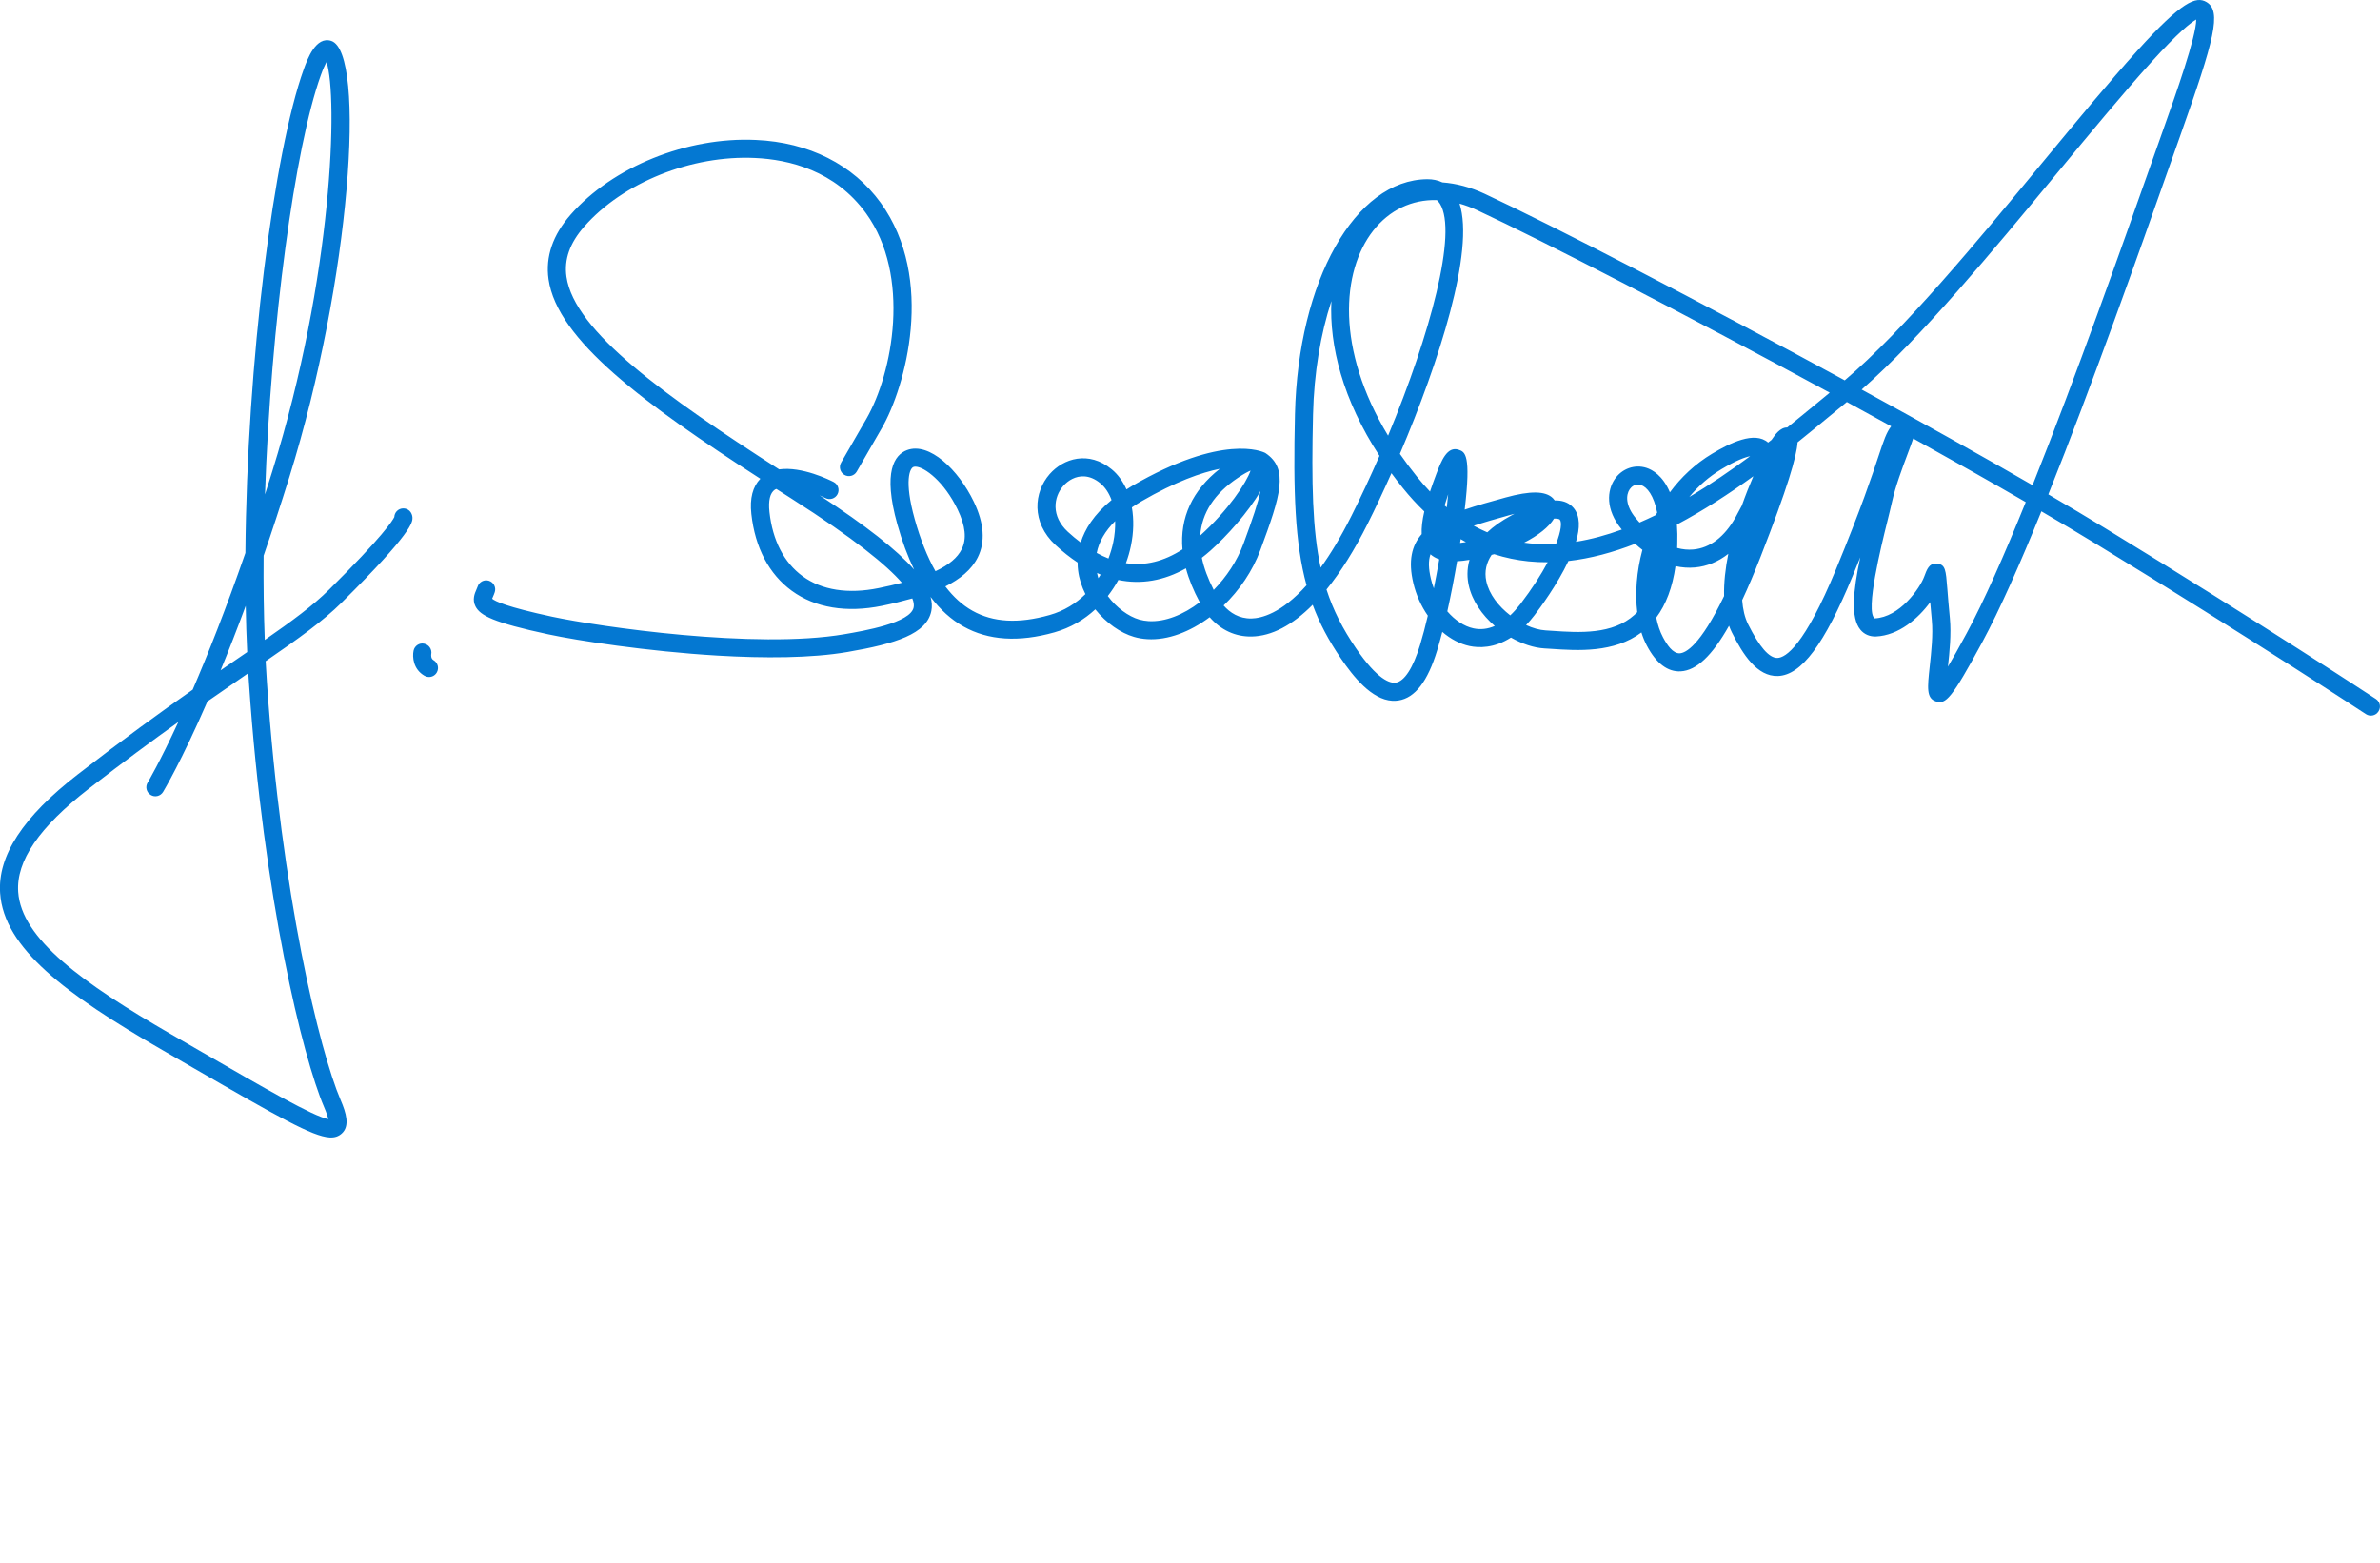 <?xml version="1.0" encoding="utf-8"?>
<!-- Generator: Adobe Illustrator 15.1.0, SVG Export Plug-In . SVG Version: 6.00 Build 0)  -->
<!DOCTYPE svg PUBLIC "-//W3C//DTD SVG 1.1//EN" "http://www.w3.org/Graphics/SVG/1.1/DTD/svg11.dtd">
<svg version="1.1" id="Vrstva_1" xmlns="http://www.w3.org/2000/svg" xmlns:xlink="http://www.w3.org/1999/xlink" x="0px" y="0px"
	 width="197.891px" height="130px" viewBox="0 0 197.891 130" enable-background="new 0 0 197.891 130" xml:space="preserve">
<path fill="#0478D2" d="M28.415,50.104c5.896-5.845,5.885-6.691,5.88-7.053c-0.003-0.203-0.1-0.436-0.248-0.574
	c-0.304-0.282-0.777-0.266-1.061,0.036c-0.128,0.137-0.194,0.31-0.201,0.483c-0.139,0.287-0.94,1.598-5.427,6.042
	c-1.319,1.31-3.066,2.596-5.344,4.178c-0.085-2.258-0.115-4.607-0.096-7.007c0.696-2.02,1.416-4.209,2.151-6.571
	c5.09-16.352,6.397-35.257,3.479-36.235c-1.287-0.428-1.991,1.52-2.292,2.354c-2.476,6.881-4.728,24.341-4.853,40.224
	c-1.626,4.687-3.126,8.458-4.383,11.372c-2.675,1.875-5.8,4.135-9.549,7.04c-4.562,3.532-6.675,6.767-6.462,9.878
	c0.313,4.567,5.404,8.387,13.521,13.065l2.586,1.494c7.045,4.071,9.859,5.668,11.289,5.754c0.438,0.024,0.744-0.09,1.003-0.319
	c0.706-0.625,0.374-1.716-0.091-2.802c-1.729-4.039-4.92-17.049-6.126-34.762c-0.039-0.564-0.072-1.137-0.104-1.718
	C24.817,53.108,26.863,51.644,28.415,50.104z M26.673,6.264c0.194-0.542,0.356-0.889,0.479-1.108
	c0.949,2.87,0.554,17.763-4.511,34.035c-0.205,0.656-0.407,1.297-0.608,1.927C22.524,26.947,24.51,12.276,26.673,6.264z
	 M20.431,50.378c0.023,1.305,0.064,2.588,0.123,3.847c-0.2,0.137-0.403,0.276-0.61,0.418c-0.515,0.354-1.048,0.719-1.603,1.101
	C18.994,54.156,19.693,52.371,20.431,50.378z M26.945,92.055c0.218,0.51,0.312,0.821,0.351,1.008
	c-1.252-0.229-5.344-2.594-10.422-5.529l-2.587-1.494c-7.477-4.313-12.51-7.979-12.775-11.87c-0.177-2.575,1.748-5.388,5.884-8.592
	c2.804-2.172,5.256-3.98,7.433-5.539c-1.563,3.381-2.53,5.004-2.552,5.039c-0.214,0.354-0.102,0.815,0.253,1.028
	c0.354,0.22,0.815,0.103,1.03-0.252c0.105-0.178,1.524-2.548,3.691-7.528c1.223-0.854,2.349-1.627,3.396-2.348
	c0.018,0.277,0.035,0.553,0.054,0.827C21.919,74.703,25.177,87.925,26.945,92.055z M197.553,58.128
	c-0.095-0.063-9.562-6.293-22.593-14.252c-1.397-0.854-2.96-1.782-4.646-2.766c3.646-9.107,7.513-20.048,9.991-27.069l0.966-2.727
	c2.87-8.085,3.467-10.382,2.2-11.139c-0.883-0.527-2.058-0.047-5.714,3.99c-2.366,2.614-5.075,5.891-7.942,9.361
	c-5.4,6.534-11.493,13.905-16.43,18.101c-11.909-6.476-24.26-12.869-29.946-15.516c-1.18-0.549-2.362-0.861-3.51-0.945
	c-0.369-0.178-0.79-0.267-1.252-0.265c-6.011,0.044-10.74,8.44-11.004,19.532c-0.151,6.469-0.005,10.715,0.962,14.236
	c-2.115,2.365-3.776,2.744-4.575,2.762c-1.039,0.021-1.791-0.479-2.321-1.08c1.312-1.262,2.409-2.858,3.063-4.626
	c1.667-4.511,2.384-6.736,0.413-8.053c-0.25-0.135-3.544-1.643-11.084,2.734c-0.164,0.096-0.313,0.193-0.466,0.29
	c-0.298-0.662-0.702-1.234-1.224-1.664c-1.923-1.588-4.025-0.908-5.167,0.396c-1.307,1.494-1.558,4,0.492,5.898
	c0.604,0.561,1.217,1.043,1.834,1.449c0,0.239,0.016,0.459,0.04,0.655c0.085,0.695,0.304,1.359,0.61,1.975
	c-0.784,0.771-1.77,1.398-2.978,1.739c-2.588,0.731-4.688,0.614-6.416-0.354c-0.827-0.463-1.577-1.141-2.25-2.024
	c1.205-0.603,2.179-1.381,2.697-2.427c0.636-1.28,0.523-2.833-0.331-4.615c-1.277-2.658-3.704-4.992-5.558-4.293
	c-1.041,0.392-2.025,1.778-0.806,6.153c0.399,1.429,0.866,2.68,1.398,3.777c-1.448-1.645-3.999-3.637-7.858-6.168
	c0.182,0.078,0.348,0.154,0.483,0.224c0.368,0.19,0.82,0.044,1.01-0.324c0.188-0.369,0.045-0.82-0.323-1.01
	c-0.313-0.162-2.645-1.319-4.531-1.051c-9.438-6.063-17.035-11.467-17.686-16.023c-0.205-1.439,0.278-2.803,1.479-4.171
	c3.211-3.659,8.916-5.95,14.194-5.702c2.81,0.125,6.657,1.036,9.238,4.604c3.75,5.184,2.229,13.266,0.021,17.096l-2.095,3.632
	c-0.207,0.359-0.083,0.817,0.275,1.024c0.357,0.206,0.817,0.083,1.023-0.275l2.094-3.632c1.944-3.373,4.479-12.388-0.104-18.725
	c-2.289-3.161-5.962-5.033-10.383-5.223c-5.711-0.268-11.897,2.228-15.395,6.211c-1.485,1.693-2.104,3.5-1.837,5.372
	c0.72,5.047,7.932,10.342,17.611,16.591c-0.626,0.646-0.894,1.616-0.748,2.933c0.309,2.798,1.472,5.005,3.362,6.384
	c1.949,1.42,4.546,1.853,7.512,1.248c0.839-0.172,1.684-0.381,2.509-0.613c0.125,0.307,0.151,0.553,0.111,0.748
	c-0.258,1.285-4.109,1.947-5.755,2.229c-7.403,1.268-20.401-0.625-24.298-1.455c-3.786-0.811-4.754-1.289-4.995-1.496
	c0.019-0.049,0.045-0.108,0.065-0.158c0.057-0.127,0.112-0.26,0.155-0.397c0.124-0.396-0.095-0.815-0.49-0.94
	c-0.396-0.127-0.815,0.098-0.939,0.492c-0.027,0.084-0.063,0.164-0.099,0.243c-0.138,0.312-0.366,0.832-0.075,1.399
	c0.383,0.748,1.462,1.34,6.063,2.324c2.396,0.512,8.176,1.414,14.059,1.765c3.869,0.229,7.784,0.22,10.808-0.298
	c4.021-0.691,6.588-1.502,6.973-3.411c0.074-0.368,0.048-0.761-0.063-1.171c0.8,1.059,1.707,1.884,2.736,2.462
	c2.063,1.159,4.605,1.321,7.559,0.487c1.364-0.385,2.486-1.069,3.4-1.912c0.908,1.132,2.101,1.967,3.221,2.289
	c0.353,0.103,0.727,0.166,1.109,0.188c1.701,0.102,3.542-0.604,5.18-1.826c0.93,1.068,2.134,1.633,3.496,1.606
	c1.664-0.034,3.384-0.94,5.067-2.638c0.572,1.543,1.339,2.979,2.35,4.461c1.021,1.498,2.537,3.416,4.268,3.521
	c0.168,0.011,0.337,0.002,0.509-0.024c1.383-0.211,2.438-1.578,3.229-4.182c0.145-0.477,0.284-0.986,0.423-1.521
	c0.688,0.59,1.462,1.002,2.267,1.175c0.763,0.159,2.031,0.202,3.443-0.704c0.923,0.525,1.902,0.854,2.787,0.904l0.54,0.033
	c2.232,0.154,5.247,0.348,7.519-1.363c0.125,0.396,0.276,0.765,0.454,1.1c0.781,1.479,1.735,2.193,2.813,2.135
	c1.304-0.074,2.601-1.277,4.019-3.791c0.069,0.192,0.149,0.379,0.239,0.559c0.91,1.826,2.098,3.678,3.827,3.619
	c1.949-0.069,3.86-2.625,6.2-8.287c0.229-0.556,0.445-1.085,0.647-1.587c-0.604,2.855-0.808,5.029,0.01,6.025
	c0.317,0.387,0.776,0.581,1.293,0.563c1.897-0.086,3.52-1.5,4.512-2.854c0.035,0.435,0.079,0.931,0.134,1.499
	c0.114,1.189-0.046,2.66-0.175,3.844c-0.192,1.771-0.289,2.658,0.525,2.912c0.808,0.258,1.287-0.203,3.844-4.928
	c1.439-2.66,3.143-6.513,4.917-10.881c1.604,0.938,3.094,1.824,4.433,2.641c13.008,7.946,22.454,14.163,22.549,14.224
	c0.346,0.229,0.813,0.132,1.038-0.213C197.995,58.821,197.899,58.356,197.553,58.128z M73.063,48.904
	c-2.54,0.518-4.729,0.176-6.329-0.99c-1.541-1.124-2.493-2.969-2.755-5.335c-0.104-0.958,0.046-1.585,0.45-1.863
	c0.036-0.025,0.089-0.034,0.129-0.055c0.419,0.269,0.835,0.535,1.261,0.807c5.239,3.336,7.907,5.536,9.174,6.992
	C74.403,48.612,73.764,48.761,73.063,48.904z M77.783,47.501c-0.676-1.187-1.25-2.63-1.724-4.323
	c-0.909-3.257-0.389-4.241-0.11-4.345c0.057-0.021,0.126-0.03,0.204-0.025c0.737,0.043,2.35,1.228,3.472,3.563
	c0.654,1.363,0.767,2.441,0.34,3.299C79.616,46.372,78.91,46.972,77.783,47.501z M102.931,39.732c0.487-0.327,0.826-0.504,1.051-0.6
	c-0.346,1.006-1.856,3.298-4.188,5.405C99.932,42.644,100.978,41.037,102.931,39.732z M94.028,45.413
	c0.241-1.141,0.255-2.233,0.085-3.219c0.246-0.167,0.497-0.333,0.771-0.492c2.878-1.669,5.028-2.411,6.54-2.716
	c-2.28,1.781-3.337,4.069-3.103,6.699c-1.548,1.004-3.117,1.388-4.704,1.148C93.795,46.354,93.932,45.876,94.028,45.413z
	 M89.86,45.115c-0.357-0.271-0.715-0.56-1.072-0.892c-1.411-1.306-1.188-2.891-0.383-3.811c0.409-0.468,1.035-0.841,1.751-0.798
	c0.422,0.025,0.874,0.194,1.332,0.572c0.408,0.337,0.723,0.818,0.934,1.397C90.942,42.79,90.199,44.026,89.86,45.115z M91.325,48.08
	c-0.047-0.142-0.075-0.287-0.107-0.432c0.1,0.043,0.198,0.098,0.298,0.137C91.456,47.884,91.389,47.981,91.325,48.08z
	 M91.189,45.982c0.183-0.931,0.698-1.82,1.532-2.65c0.015,0.564-0.031,1.159-0.16,1.772c-0.093,0.435-0.225,0.887-0.396,1.339
	C91.84,46.317,91.515,46.159,91.189,45.982z M95.504,51.652c-0.272-0.018-0.537-0.061-0.783-0.132
	c-0.9-0.261-1.891-0.985-2.609-1.955c0.333-0.429,0.625-0.878,0.876-1.337c1.896,0.391,3.792,0.064,5.619-0.966
	c0.242,0.909,0.628,1.853,1.149,2.819C98.387,51.125,96.871,51.733,95.504,51.652z M99.93,46.382
	c0.239-0.185,0.479-0.382,0.715-0.592c1.326-1.178,3.155-3.194,4.161-4.958c-0.188,0.928-0.644,2.294-1.411,4.373
	c-0.535,1.446-1.424,2.778-2.479,3.854C100.439,48.121,100.103,47.227,99.93,46.382z M114.17,19.191
	c1.358-1.736,3.226-2.606,5.296-2.554c0.099,0.081,0.185,0.182,0.263,0.306c1.475,2.367-0.804,10.848-4.313,19.286
	C111.064,29.038,111.538,22.556,114.17,19.191z M109.176,34.469c0.081-3.478,0.633-6.7,1.525-9.431
	c-0.177,3.713,0.945,8.195,3.999,12.869c-0.741,1.701-1.525,3.384-2.334,4.998c-0.889,1.772-1.746,3.183-2.558,4.3
	C109.129,44.065,109.04,40.205,109.176,34.469z M118.076,53.632c-0.58,1.91-1.298,3.023-2.02,3.135
	c-0.459,0.066-1.499-0.204-3.31-2.859c-1.104-1.617-1.896-3.164-2.451-4.887c1.175-1.442,2.321-3.268,3.411-5.444
	c0.642-1.279,1.314-2.709,1.989-4.229c0.302,0.409,0.616,0.82,0.947,1.231c0.572,0.711,1.168,1.362,1.785,1.952
	c-0.174,0.747-0.243,1.367-0.216,1.885c-0.834,0.954-1.134,2.228-0.699,4.065c0.234,0.995,0.657,1.923,1.208,2.716
	C118.518,52.069,118.299,52.894,118.076,53.632z M119.219,48.929c-0.099-0.258-0.18-0.521-0.243-0.793
	c-0.196-0.834-0.228-1.491-0.035-2.042c0.208,0.188,0.45,0.323,0.728,0.418C119.53,47.314,119.379,48.128,119.219,48.929z
	 M120.297,42.186c-0.062-0.051-0.121-0.102-0.182-0.153c0.083-0.283,0.181-0.591,0.296-0.928
	C120.379,41.442,120.341,41.804,120.297,42.186z M122.515,52.253c-0.783-0.168-1.546-0.684-2.174-1.414
	c0.308-1.375,0.583-2.818,0.813-4.166c0.323-0.017,0.667-0.059,1.032-0.12c-0.241,0.827-0.187,1.568-0.067,2.109
	c0.282,1.297,1.111,2.479,2.167,3.392C123.699,52.311,123.102,52.38,122.515,52.253z M121.403,45.148
	c0.018-0.106,0.032-0.212,0.049-0.315c0.146,0.085,0.292,0.168,0.438,0.247C121.717,45.108,121.554,45.132,121.403,45.148z
	 M122.535,43.72c0.845-0.281,1.853-0.573,3.042-0.902c0.123-0.034,0.241-0.064,0.354-0.093c-0.08,0.042-0.16,0.084-0.238,0.125
	c-0.854,0.454-1.519,0.934-2.03,1.418C123.279,44.104,122.904,43.922,122.535,43.72z M125.574,51.173
	c-0.965-0.744-1.755-1.752-1.989-2.83c-0.185-0.841,0.021-1.574,0.438-2.201c0.034-0.009,0.067-0.019,0.104-0.027
	c0.037-0.01,0.073-0.021,0.108-0.03c0.919,0.297,1.868,0.495,2.847,0.595c0.532,0.054,1.065,0.078,1.604,0.075
	c-0.535,1.008-1.283,2.189-2.283,3.495C126.128,50.603,125.854,50.91,125.574,51.173z M126.729,45.125
	c1.171-0.597,2.067-1.309,2.483-2c0.366-0.022,0.479,0.079,0.479,0.082c0.186,0.217,0.116,0.934-0.309,2.025
	c-0.722,0.039-1.442,0.024-2.155-0.046C127.063,45.169,126.895,45.149,126.729,45.125z M136.134,50.908
	c-0.071,0.074-0.146,0.146-0.222,0.215c-1.836,1.664-4.6,1.492-6.844,1.336l-0.55-0.035c-0.506-0.029-1.066-0.188-1.628-0.446
	c0.231-0.241,0.465-0.513,0.697-0.815c0.461-0.603,1.887-2.529,2.823-4.512c1.859-0.208,3.722-0.718,5.551-1.431
	c0.198,0.18,0.397,0.349,0.601,0.505C136.076,47.526,135.944,49.333,136.134,50.908z M137.682,42.828
	c-0.451,0.22-0.903,0.429-1.358,0.624c-0.104-0.116-0.209-0.236-0.313-0.361c-0.865-1.047-0.828-1.928-0.506-2.404
	c0.147-0.217,0.407-0.414,0.73-0.395c0.063,0.004,0.133,0.017,0.201,0.039c0.517,0.167,1.074,0.871,1.354,2.292
	C137.753,42.691,137.718,42.76,137.682,42.828z M136.899,38.905c-0.976-0.314-2.037,0.06-2.637,0.938
	c-0.629,0.925-0.805,2.511,0.586,4.195c-1.265,0.46-2.538,0.81-3.809,1.013c0.333-1.124,0.361-2.148-0.203-2.815
	c-0.344-0.405-0.807-0.587-1.33-0.618c-0.076-0.004-0.155-0.006-0.234-0.004c-0.044-0.065-0.097-0.127-0.152-0.185
	c-0.619-0.611-1.87-0.629-3.94-0.058c-1.229,0.339-2.377,0.656-3.395,1.007c0.548-4.617,0.018-4.798-0.497-4.975
	c-0.968-0.329-1.457,0.952-1.852,1.984c-0.202,0.535-0.381,1.031-0.533,1.492c-0.37-0.388-0.733-0.803-1.088-1.242
	c-0.511-0.635-0.982-1.266-1.417-1.894c3.255-7.638,6.229-16.894,4.958-20.813c0.479,0.134,0.964,0.314,1.451,0.541
	c5.587,2.6,17.619,8.825,29.33,15.183c-0.312,0.255-0.635,0.521-0.97,0.799c-0.787,0.648-1.646,1.358-2.564,2.095
	c-0.586-0.016-1.036,0.642-1.249,0.954c-0.016,0.023-0.031,0.048-0.05,0.074c-0.097,0.076-0.193,0.151-0.291,0.227
	c-1.121-0.987-3.184,0.047-4.646,0.922c-1.427,0.853-2.593,1.964-3.52,3.216C138.258,39.538,137.388,39.064,136.899,38.905z
	 M145.52,37.935c-1.59,1.177-3.292,2.344-5.061,3.39c0.742-0.895,1.633-1.687,2.68-2.313
	C144.365,38.279,145.098,38.018,145.52,37.935z M143.353,49.566c-1.992,4.148-3.198,4.732-3.683,4.762
	c-0.582,0.031-1.068-0.711-1.401-1.34c-0.247-0.467-0.434-1.02-0.557-1.629c0.817-1.093,1.354-2.523,1.601-4.281
	c0.544,0.121,1.085,0.159,1.621,0.11c0.998-0.091,1.938-0.48,2.77-1.134C143.462,47.259,143.326,48.457,143.353,49.566z
	 M144.306,43.017c-0.912,1.626-2.124,2.552-3.508,2.678c-0.441,0.04-0.896-0.003-1.348-0.127c0.004-0.092,0.007-0.185,0.011-0.277
	c0.02-0.613,0.007-1.169-0.029-1.672c2.231-1.179,4.373-2.583,6.354-4.017c-0.318,0.737-0.646,1.562-0.955,2.436
	C144.673,42.345,144.5,42.671,144.306,43.017z M152.655,47.353c-2.622,6.348-4.175,7.336-4.866,7.359
	c-0.688,0.017-1.496-0.914-2.434-2.791c-0.286-0.571-0.441-1.258-0.498-2.014c0.489-1.045,0.994-2.236,1.521-3.579
	c2.275-5.819,3.003-8.366,3.086-9.546c0.954-0.765,1.847-1.5,2.66-2.173c0.509-0.419,0.987-0.815,1.438-1.181
	c1.236,0.675,2.468,1.35,3.686,2.02c-0.403,0.522-0.614,1.161-1.04,2.445C155.667,39.521,154.765,42.244,152.655,47.353z
	 M163.511,52.683c-0.665,1.229-1.166,2.117-1.545,2.756c0.135-1.227,0.286-2.721,0.162-4.014c-0.102-1.051-0.164-1.857-0.212-2.457
	c-0.125-1.583-0.158-2.008-0.835-2.101c-0.026-0.004-0.054-0.007-0.079-0.008c-0.596-0.036-0.796,0.509-1.006,1.084
	c-0.36,0.986-2.046,3.391-4.125,3.48c-0.801-0.575,0.571-6.109,1.022-7.928c0.166-0.669,0.314-1.273,0.424-1.764
	c0.288-1.296,0.845-2.778,1.29-3.968c0.195-0.519,0.354-0.945,0.473-1.299c3.321,1.842,6.497,3.634,9.356,5.29
	C166.656,46.152,164.948,50.028,163.511,52.683z M169.004,40.349c-4.239-2.452-9.16-5.198-14.211-7.955
	c4.955-4.335,10.896-11.521,16.18-17.913c2.855-3.456,5.555-6.72,7.897-9.309c2.264-2.5,3.295-3.298,3.741-3.548
	c-0.002,1.435-1.703,6.229-2.755,9.188l-0.966,2.729C176.433,20.5,172.609,31.323,169.004,40.349z M36.045,54.898
	c-0.231-0.135-0.197-0.434-0.188-0.497c0.076-0.401-0.187-0.791-0.587-0.873c-0.404-0.093-0.802,0.179-0.885,0.584
	c-0.106,0.521-0.033,1.541,0.909,2.085c0.104,0.061,0.218,0.094,0.33,0.1c0.273,0.017,0.548-0.119,0.694-0.375
	C36.527,55.563,36.404,55.105,36.045,54.898z"/>
</svg>
